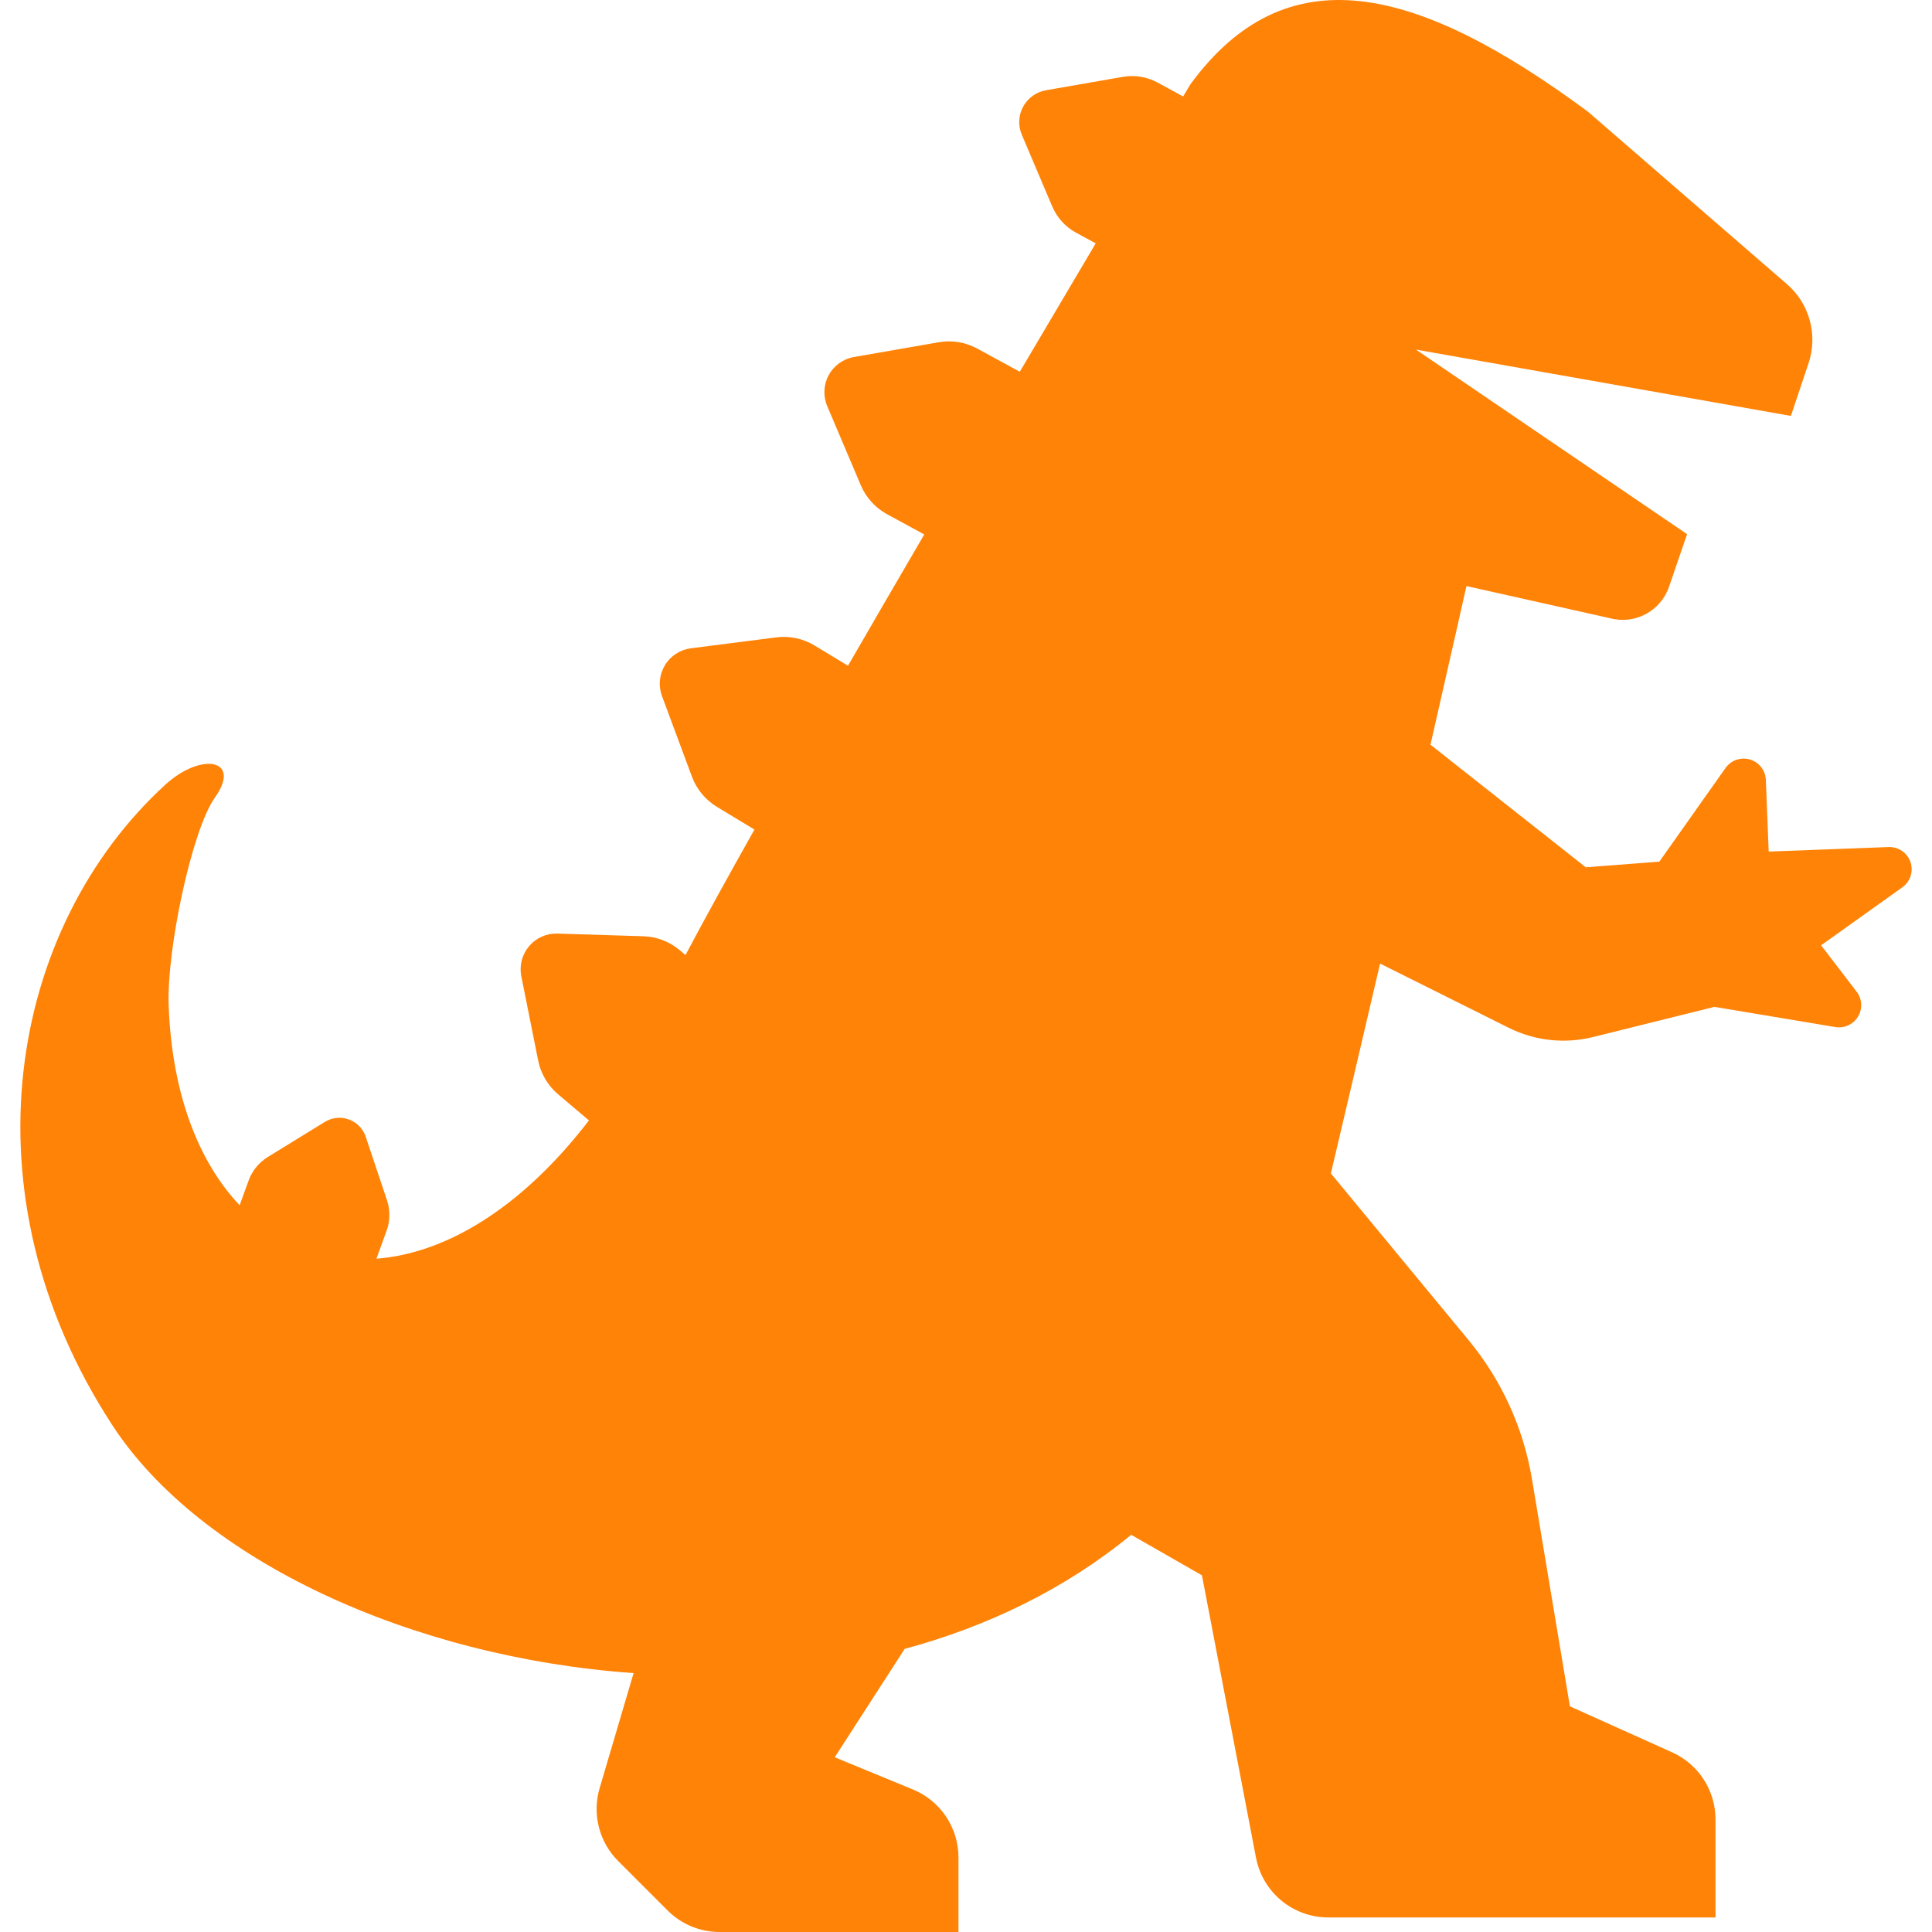 <!--?xml version="1.0" encoding="utf-8"?-->
<!-- Generator: Adobe Illustrator 18.1.1, SVG Export Plug-In . SVG Version: 6.00 Build 0)  -->

<svg version="1.1" id="_x32_" xmlns="http://www.w3.org/2000/svg" xmlns:xlink="http://www.w3.org/1999/xlink" x="0px" y="0px" viewBox="0 0 512 512" style="width: 256px; height: 256px; opacity: 1;" xml:space="preserve">
<style type="text/css">
	.st0{fill:#4B4B4B;}
</style>
<g>
	<path class="st0" d="M506.292,228.46c-0.838-2.458-3.192-4.077-5.784-3.983l-31.788,1.201l-0.751-18.995
		c-0.103-2.52-1.794-4.694-4.212-5.405c-2.418-0.711-5.01,0.189-6.471,2.244l-17.542,24.826l-19.5,1.494l-41.152-32.484
		c5.95-26.051,9.53-42.044,9.53-42.044l38.038,8.518c6.598,1.77,13.441-1.873,15.653-8.336l4.78-13.938l-71.841-48.911
		l99.354,17.574l4.686-13.986c2.505-7.491,0.245-15.756-5.72-20.924l-52.767-45.726c-45.995-34.024-80.106-41.65-105.328-7.254
		c0,0-0.68,1.138-1.935,3.232l-6.741-3.666c-2.829-1.549-6.092-2.079-9.26-1.525l-20.346,3.548c-2.576,0.45-4.797,2.046-6.045,4.338
		c-1.248,2.291-1.383,5.025-0.363,7.436l8.067,19.011c1.257,2.963,3.477,5.412,6.306,6.953l5.216,2.837
		c-6.045,10.193-12.872,21.73-20.118,34.024l-11.275-6.14c-3.122-1.698-6.724-2.292-10.225-1.675l-22.464,3.911
		c-2.837,0.498-5.294,2.26-6.669,4.796c-1.383,2.528-1.525,5.546-0.403,8.201l8.905,20.987c1.391,3.272,3.84,5.974,6.969,7.68
		l9.846,5.357c-6.803,11.647-13.622,23.373-20.212,34.79l-8.874-5.365c-3.05-1.849-6.621-2.6-10.146-2.149l-22.614,2.892
		c-2.86,0.372-5.397,2.023-6.882,4.488c-1.494,2.465-1.778,5.468-0.774,8.178l7.941,21.374c1.241,3.326,3.572,6.139,6.614,7.98
		l9.94,6.014c-7.206,12.816-13.472,24.186-18.268,33.265l-1.486-1.264c-2.718-2.299-6.132-3.611-9.68-3.721l-22.788-0.711
		c-2.876-0.088-5.641,1.138-7.506,3.35c-1.857,2.197-2.615,5.121-2.054,7.95l4.472,22.354c0.703,3.484,2.553,6.629,5.271,8.929
		l8.186,6.929c-18.174,23.634-38.259,35.265-56.322,36.648l2.694-7.412c0.948-2.608,0.98-5.452,0.103-8.075l-5.634-16.83
		c-0.712-2.134-2.355-3.817-4.472-4.583c-2.102-0.767-4.448-0.522-6.361,0.647l-15.115,9.301c-2.355,1.453-4.156,3.658-5.096,6.258
		l-2.371,6.535c-10.834-11.441-17.937-29.434-18.806-52.885c-0.554-14.839,6.123-46.524,12.248-55.153
		c7.238-10.193-3.588-12.168-13.188-3.374c-41.27,37.833-54.197,108.094-13.97,169.725c23.357,35.778,79.174,61.483,138.119,65.671
		l-9,30.484c-2.023,6.851-0.142,14.262,4.908,19.312l13.1,13.1c3.659,3.658,8.613,5.713,13.788,5.713h63.3v-19.738
		c0-7.902-4.765-15.021-12.074-18.031l-20.718-8.534l18.537-28.73c21.896-5.926,42.464-15.787,60.021-30.231l18.758,10.738
		l14.326,74.836c1.762,9.189,9.798,15.834,19.154,15.834h102.618v-25.98c0-7.665-4.496-14.626-11.497-17.779L416.04,452.2
		l-10.051-60.218c-2.26-13.543-8.052-26.249-16.798-36.829l-36.498-44.186c4.631-19.595,9.016-38.338,13.038-55.611l34.08,17.012
		c7.04,3.516,15.115,4.354,22.725,2.363l31.812-7.901l32.041,5.349c2.386,0.395,4.764-0.703,6.004-2.774
		c1.248-2.07,1.099-4.686-0.371-6.606l-9.418-12.279l21.547-15.376C506.26,233.635,507.129,230.917,506.292,228.46z" style="fill: #fe8307;"></path>
</g>
</svg>
